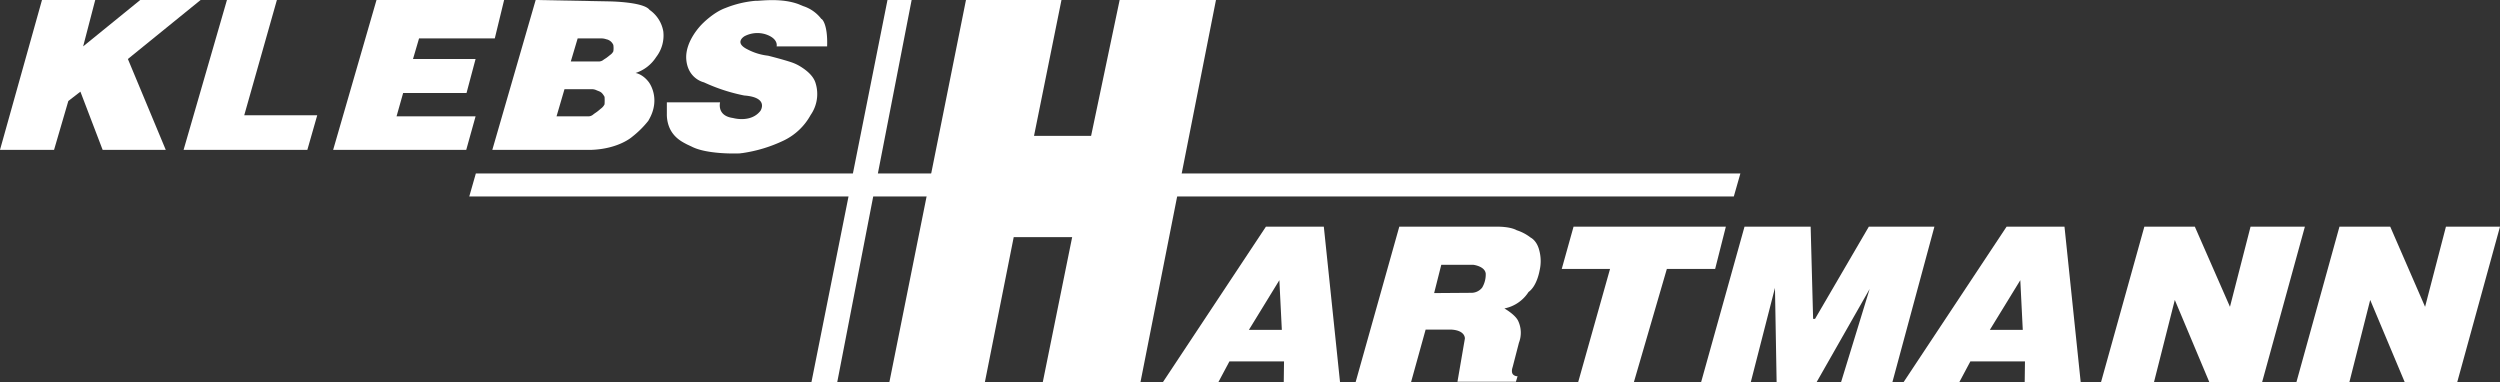 <svg id="Ebene_2" data-name="Ebene 2" xmlns="http://www.w3.org/2000/svg" viewBox="0 0 911 139.3"><rect x="0" y="0" width="911" height="139.3" fill="#333333" stroke="none"/><defs><style>.cls-1{fill:#fff;}</style></defs><title>logo-kh-negtativ</title><g id="Logo"><polygon id="Kreuz" class="cls-1" points="634.2 63.2 319.9 63.2 332.2 0 323.4 0 310.8 63.2 173.4 63.2 171 71.6 309.2 71.6 295.7 139.2 305.1 139.2 318.2 71.6 631.8 71.6 634.2 63.2"/><polygon class="cls-1" points="15.3 0 34.7 0 30.3 16.9 51.1 0 73.1 0 46.6 21.5 60.4 54.6 37.4 54.6 29.3 33.4 24.9 36.8 19.7 54.6 0 54.6 15.3 0"/><polygon class="cls-1" points="82.7 0 100.9 0 89 42 115.6 42 112 54.6 66.9 54.6 82.7 0"/><polygon class="cls-1" points="137.2 0 183.7 0 180.3 14 152.7 14 150.5 21.5 173.3 21.5 170 33.9 146.9 33.9 144.5 42.4 173.3 42.4 169.9 54.6 121.4 54.6 137.2 0"/><path class="cls-1" d="M301.4,16.9H283s.8-2.8-4-4.4a10.11,10.11,0,0,0-7.7.7s-4,2.3,1.1,4.8a21.11,21.11,0,0,0,7.5,2.3s5.2,1.3,8.5,2.4a16,16,0,0,1,2.7,1.2c1.9,1.1,5.2,3.3,6.1,6.4a13.33,13.33,0,0,1-1.8,11.6,22.1,22.1,0,0,1-9.8,9.3,52.14,52.14,0,0,1-15.2,4.6c-.3,0-.6.1-.9.1-2.3.1-12.1.2-17.3-2.4-.6-.3-1.3-.6-1.9-.9-1.7-.9-5.6-2.7-6.9-7.7a12.67,12.67,0,0,1-.4-3.4V37.3h19.4s-1.3,4.9,4.7,5.7c0,0,6.5,1.9,10-2.6,0,0,3.3-4.9-5.9-5.6A65,65,0,0,1,256.5,30s-5.7-1.2-6.4-8.1,5.7-13.1,5.7-13.1,4.1-4.3,8.6-5.9A38.14,38.14,0,0,1,275.2.3h.6c2.4-.1,9.4-1,15.4,1.3.4.2,1,.4,1.4.6a13.55,13.55,0,0,1,6.7,4.7c.2-.1,2.4,1.9,2.1,10Z"/><polygon class="cls-1" points="352 0 386.8 0 376.8 49.5 397.6 49.5 408 0 443.1 0 415.6 139.2 380 139.2 390.7 86.4 369.4 86.4 358.9 139.2 324.1 139.2 352 0"/><path class="cls-1" d="M488.3,139.2l-5.9-56.6H461.3l-37.5,56.6H444l4-7.5h19.9l-.1,7.5Zm-33.2-19,11.1-18.1.9,18.1Z"/><path class="cls-1" d="M758.2,139.2l-5.9-56.6H731.2l-37.5,56.6H714l4-7.5h19.9l-.1,7.5Zm-33.1-19,11.1-18.1.9,18.1Z"/><path class="cls-1" d="M560.9,91.2c-.9-3.6-3.1-4.6-3.1-4.6a16.54,16.54,0,0,0-5.1-2.7c-2.5-1.4-7.1-1.3-7.1-1.3H509.9L494,139.2h20.2l5.3-19.1h9.3c5.3.3,5,3.3,5,3.3l-2.7,15.7h21.3l.6-2a2.18,2.18,0,0,1-1.6-.6c-.9-.9-.2-2.7-.2-2.7l2.3-8.9a10.14,10.14,0,0,0-.3-8c-1.1-2.3-5-4.5-5-4.5a13.57,13.57,0,0,0,8.8-6c3.1-2.2,4-7.7,4-7.7A15.09,15.09,0,0,0,560.9,91.2Zm-20.8,13.6a5,5,0,0,1-3.7,1.9l-13.8.1,2.6-10.3h11.7s4.2.5,4.5,3.2A9.36,9.36,0,0,1,540.1,104.8Z"/><polygon class="cls-1" points="573.4 82.6 628.9 82.6 625 98 607.4 98 595.4 139.2 575.1 139.2 586.7 98 569.1 98 573.4 82.6"/><polygon class="cls-1" points="635.7 82.6 659.8 82.6 660.7 116.2 661.4 116.2 681 82.6 704.9 82.6 689.6 139.2 670.9 139.2 681.3 105.3 662 139.2 647.4 139.2 646.8 104.9 638 139.2 619.9 139.2 635.7 82.6"/><polygon class="cls-1" points="781.4 82.6 799.8 82.6 812.6 111.8 820.1 82.6 839.9 82.6 824.3 139.3 805.1 139.3 792.5 109.3 784.9 139.3 765.6 139.3 781.4 82.6"/><polygon class="cls-1" points="852.5 82.6 871 82.6 883.7 111.8 891.3 82.6 911 82.6 895.4 139.3 876.3 139.3 863.7 109.3 856.1 139.3 836.8 139.3 852.5 82.6"/><path class="cls-1" d="M239.1,20.8a12.81,12.81,0,0,0,2.6-9.4,12,12,0,0,0-5-7.8c-2.2-3-15-3.1-15-3.1L195.2,0,179.4,54.6h36.3c9.8-.4,14.6-4.7,14.6-4.7a34.79,34.79,0,0,0,5.8-5.7c.1-.1.2-.2.2-.3,4.8-8,.1-14,.1-14-2.3-3-4.8-3.3-4.8-3.3a14.09,14.09,0,0,0,7.5-5.8ZM220.3,38a4.15,4.15,0,0,1-1.1,1.4c-.4.3-.7.6-1.6,1.3-.4.3-.9.6-1.4,1a2.74,2.74,0,0,1-1.8.7H202.8l2.9-9.9h9.8a4.06,4.06,0,0,1,1.9.4c1.1.5,1.8.4,2.9,2.4A21.62,21.62,0,0,1,220.3,38Zm3.2-19.3a3.31,3.31,0,0,1-1,1.2c-.4.3-.6.5-1.4,1.1-.4.3-.8.5-1.2.8a2.66,2.66,0,0,1-1.6.6H208l2.5-8.4h8.7a5.08,5.08,0,0,1,1.7.3,3.51,3.51,0,0,1,2.6,2.1A7.93,7.93,0,0,1,223.5,18.7Z"/></g></svg>